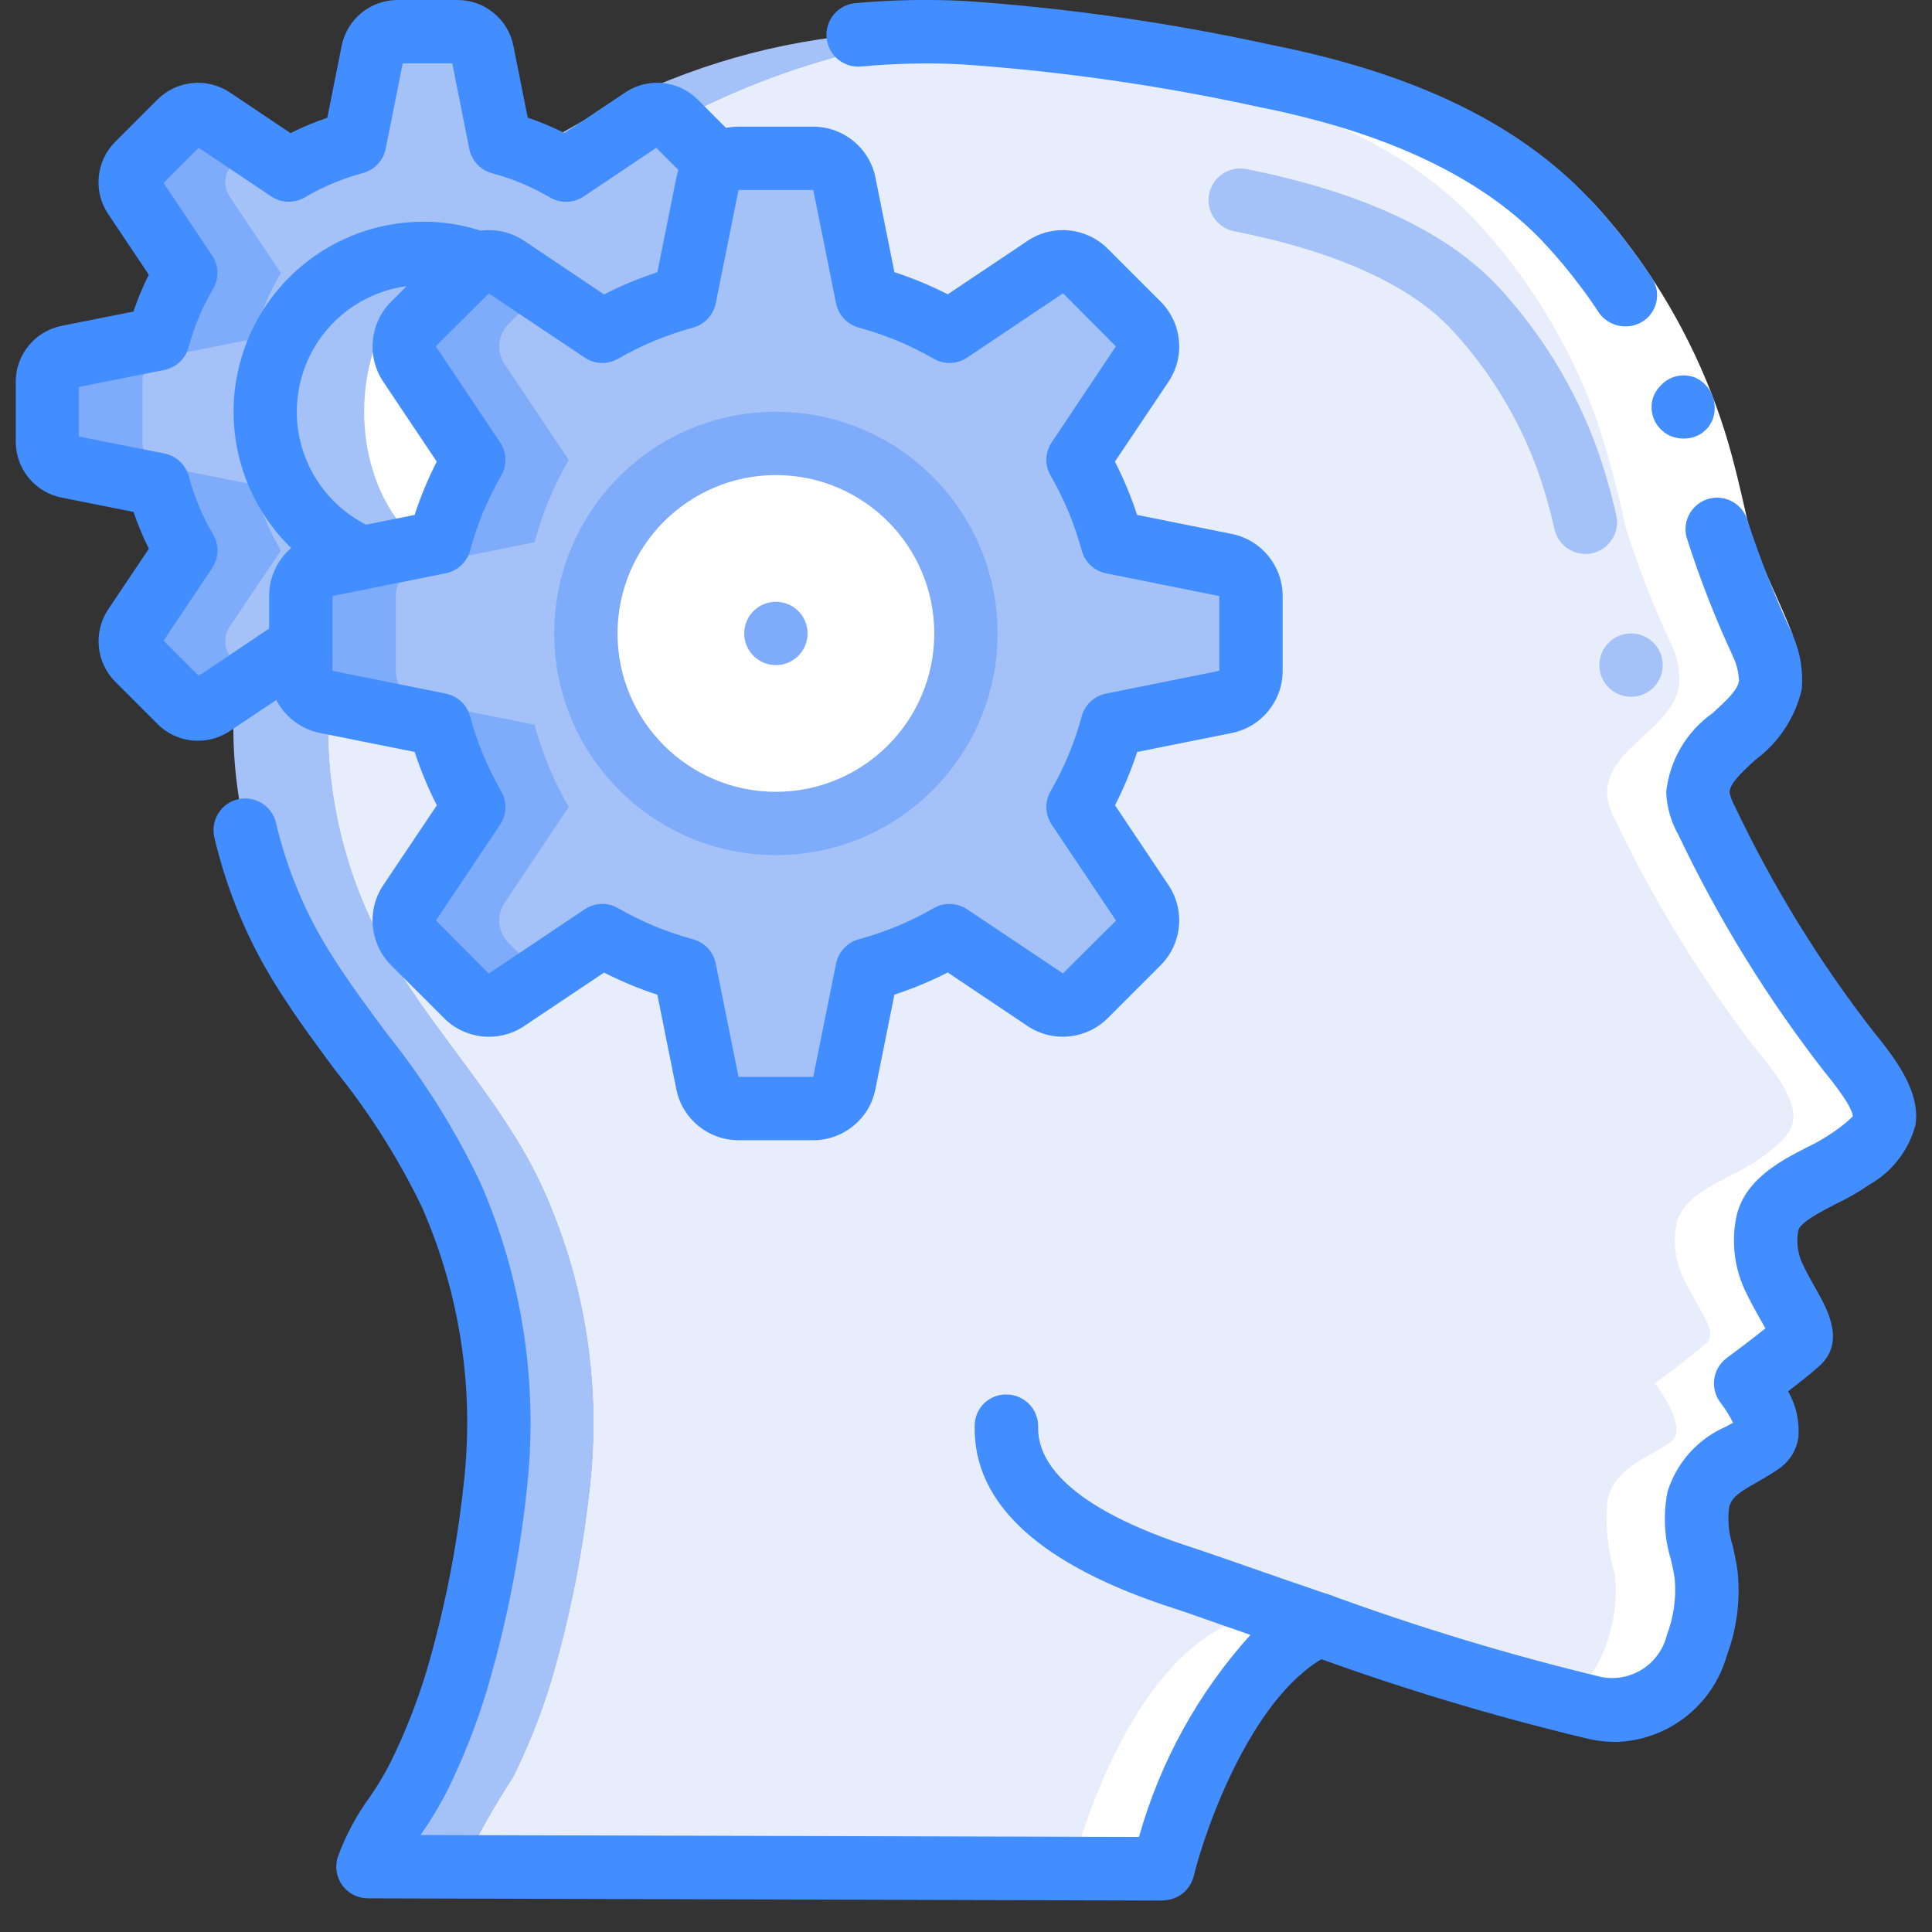 <?xml version="1.0" encoding="utf-8"?>
<!-- Generator: Adobe Illustrator 16.0.0, SVG Export Plug-In . SVG Version: 6.00 Build 0)  -->
<!DOCTYPE svg PUBLIC "-//W3C//DTD SVG 1.1//EN" "http://www.w3.org/Graphics/SVG/1.1/DTD/svg11.dtd">
<svg version="1.1" id="Layer_1" xmlns="http://www.w3.org/2000/svg" xmlns:xlink="http://www.w3.org/1999/xlink" x="0px" y="0px"
	 width="512px" height="512px" viewBox="0 0 512 512" enable-background="new 0 0 512 512" xml:space="preserve">
<rect x="0" y="0" width="512" height="512" fill="#333333" stroke="none"/>
<g id="Page-1">
	<g id="_x30_01---Thinking" transform="translate(-1, -1)">
		<path id="Shape" fill="#A4C2F7" d="M120.503,317.517c10.741,24.525,14.768,51.466,11.667,78.06
			c-1.89,17.309-5.316,34.415-10.24,51.115c-2.643,8.65-5.983,17.071-9.988,25.181c-4.967,7.63-9.452,15.563-13.429,23.754
			l210.675,0.587v-0.084c0.672-2.518,13.346-51.871,41.38-64.545c5.204,1.846,10.743,3.692,16.367,5.623
			c18.643,6.467,37.609,11.958,56.823,16.451c5.293,1.265,10.868,0.485,15.612-2.183c5.398-3.321,9.421-8.476,11.331-14.521
			c2.198-5.979,3.002-12.38,2.35-18.717c-1.934-6.471-2.589-13.256-1.931-19.977c2.183-8.478,10.24-10.576,16.703-15.108
			c5.12-3.692-4.196-15.528-4.196-15.528s9.904-7.302,13.43-10.491c3.692-3.021-1.511-8.226-6.128-18.046
			c-1.904-4.264-2.461-9.008-1.595-13.598c1.763-8.98,15.444-12.422,22.075-17.374c3.189-2.351,8.31-5.876,8.896-10.156
			c0.924-5.96-6.127-14.353-9.568-18.55c-14.643-18.87-27.194-39.273-37.435-60.852c-1.344-2.278-2.147-4.833-2.35-7.47
			c0.167-12.002,17.542-16.955,19.137-28.622c0.25-3.424-0.355-6.856-1.763-9.988c-4.84-10.289-8.99-20.888-12.422-31.727
			c-2.066-9.944-4.729-19.754-7.975-29.377c-7.038-19.308-17.885-37.005-31.895-52.04c-20.564-21.739-50.948-32.483-79.654-38.19
			c-25.527-5.582-51.414-9.368-77.471-11.332c-0.84-0.084-1.679-0.084-2.519-0.167c-53.718-2.686-96.188,15.527-137.82,48.094
			c-22.685,16.924-39.267,40.751-47.255,67.903c-6.087,22.422-8.941,45.598-8.478,68.826c0.161,22.94,6.857,45.359,19.306,64.629
			C94.651,278.822,111.103,295.945,120.503,317.517z"/>
		<path id="Shape_1_" fill="#FFFFFF" d="M145.684,317.517c10.74,24.525,14.767,51.466,11.667,78.06
			c-1.89,17.309-5.316,34.415-10.24,51.115c-2.644,8.65-5.983,17.071-9.988,25.181c-4.967,7.63-9.452,15.563-13.43,23.754
			l161.406,0.419l24.089,0.084c0.588-2.266,10.743-41.715,32.818-59.258c2.628-2.104,5.503-3.88,8.562-5.287
			c0.252,0.084,0.419,0.168,0.671,0.251c5.036,1.763,10.324,3.525,15.696,5.372c0.084-0.084,0.252-0.168,0.336-0.252
			c2.554-2.187,5.409-3.995,8.477-5.371c14.186,4.952,30.553,10.407,45.493,14.856c6.379,1.93,12.506,3.608,18.13,5.035
			c5.398-3.321,9.421-8.476,11.331-14.521c2.198-5.979,3.002-12.38,2.35-18.717c-1.934-6.471-2.589-13.256-1.931-19.977
			c2.183-8.478,10.24-10.576,16.703-15.108c5.12-3.692-4.196-15.528-4.196-15.528s9.904-7.302,13.43-10.491
			c3.692-3.021-1.511-8.226-6.128-18.046c-1.904-4.264-2.461-9.008-1.595-13.598c1.763-8.98,15.444-12.422,22.075-17.374
			c3.189-2.351,8.31-5.876,8.896-10.156c0.924-5.96-6.127-14.353-9.568-18.55c-14.643-18.87-27.194-39.273-37.435-60.852
			c-1.344-2.278-2.147-4.833-2.35-7.47c0.167-12.002,17.542-16.955,19.137-28.622c0.25-3.424-0.355-6.856-1.763-9.988
			c-4.84-10.289-8.99-20.888-12.422-31.727c-2.066-9.944-4.729-19.754-7.975-29.377c-7.038-19.308-17.885-37.005-31.895-52.04
			c-20.564-21.739-50.948-32.483-79.654-38.19c-25.527-5.582-51.414-9.368-77.471-11.332c-3.777,0.252-7.47,0.587-11.079,1.091
			c-38.397,5.548-74.462,21.777-104.079,46.835c-22.686,16.924-39.267,40.751-47.255,67.903
			c-6.087,22.422-8.941,45.598-8.478,68.826c0.161,22.94,6.857,45.359,19.305,64.629
			C119.832,278.822,136.283,295.945,145.684,317.517z"/>
		<path id="Shape_2_" fill="#E8EDFC" d="M145.684,317.517c10.74,24.525,14.767,51.466,11.667,78.06
			c-1.89,17.309-5.316,34.415-10.24,51.115c-2.644,8.65-5.983,17.071-9.988,25.181c-4.967,7.63-9.452,15.563-13.43,23.754
			l161.406,0.419c0.839-3.189,13.597-51.871,41.379-64.461c4.952,1.763,10.156,3.524,15.528,5.287
			c0.264,0.148,0.546,0.261,0.839,0.336c2.525-2.185,5.353-3.994,8.394-5.372c0.168-0.083,0.252-0.167,0.42-0.251
			c4.952,1.763,10.24,3.524,15.612,5.371c16.367,5.456,33.909,10.996,48.01,14.521c2.281-1.295,4.302-3.002,5.96-5.035
			c2.389-2.783,4.214-6.005,5.371-9.485c2.199-5.979,3.003-12.38,2.351-18.717c-1.934-6.471-2.589-13.256-1.931-19.977
			c2.183-8.478,10.24-10.576,16.703-15.108c5.12-3.692-4.197-15.528-4.197-15.528s9.904-7.302,13.43-10.491
			c3.693-3.021-1.511-8.226-6.127-18.046c-1.904-4.264-2.461-9.008-1.595-13.598c1.763-8.98,15.444-12.422,22.075-17.374
			c3.189-2.351,8.31-5.876,8.896-10.156c0.924-5.96-6.127-14.353-9.568-18.55c-14.643-18.87-27.194-39.273-37.435-60.852
			c-1.344-2.278-2.148-4.833-2.351-7.47c0.168-12.002,17.543-16.955,19.138-28.622c0.249-3.424-0.356-6.856-1.763-9.988
			c-4.841-10.289-8.99-20.888-12.423-31.727c-2.065-9.944-4.729-19.754-7.974-29.377c-7.039-19.308-17.885-37.005-31.895-52.04
			c-20.564-21.739-50.948-32.483-79.654-38.19c-21.282-4.596-42.803-8.015-64.461-10.24c-38.397,5.548-74.462,21.777-104.079,46.835
			c-22.686,16.924-39.267,40.751-47.255,67.903c-6.087,22.422-8.941,45.598-8.478,68.826c0.161,22.94,6.857,45.359,19.305,64.629
			C119.832,278.822,136.283,295.945,145.684,317.517z"/>
		<path id="Shape_3_" fill="#A4C2F7" d="M13.57,102.225v15.779c-0.024,3.21,2.227,5.989,5.372,6.631l24.005,4.785
			c1.631,6.124,4.088,11.997,7.303,17.458l-13.682,20.396c-1.7,2.697-1.317,6.21,0.924,8.478l11.163,11.163
			c2.268,2.241,5.78,2.624,8.478,0.923l20.396-13.681c1.008,0.587,2.099,1.175,3.189,1.763c4.533,2.377,9.319,4.236,14.27,5.54
			l1.427,7.386l21.067,4.197c1.622,6.038,3.872,11.89,6.715,17.458c2.376-0.657,4.169-2.612,4.616-5.036l4.784-24.005
			c6.124-1.63,11.997-4.087,17.459-7.302l20.396,13.681c2.697,1.7,6.21,1.318,8.478-0.923l11.163-11.163
			c2.241-2.268,2.624-5.781,0.924-8.478l-13.682-20.396c3.215-5.461,5.672-11.334,7.302-17.458l24.006-4.785
			c3.146-0.642,5.396-3.42,5.372-6.631v-15.779c0.024-3.21-2.227-5.989-5.372-6.631l-24.006-4.785
			c-0.961-3.728-2.282-7.354-3.944-10.827c-0.95-2.292-2.072-4.509-3.357-6.631l7.722-11.499l5.96-8.897
			c1.589-2.555,1.352-5.842-0.588-8.142l-0.336-0.336l-11.163-11.163c-2.268-2.241-5.78-2.624-8.478-0.923l-20.396,13.681
			c-5.462-3.215-11.335-5.672-17.459-7.302l-4.784-24.005c-0.642-3.146-3.421-5.396-6.631-5.372h-15.779
			c-3.211-0.025-5.989,2.226-6.631,5.372l-4.784,24.005c-6.124,1.63-11.997,4.087-17.459,7.302L57.133,32.392
			c-2.697-1.7-6.21-1.318-8.478,0.923L37.492,44.478c-2.241,2.268-2.624,5.781-0.924,8.478L50.25,73.352
			c-3.215,5.461-5.672,11.334-7.303,17.458l-24.005,4.785C15.797,96.236,13.546,99.015,13.57,102.225z"/>
		<path id="Shape_4_" fill="#7FACFA" d="M13.57,102.225v15.779c-0.024,3.21,2.227,5.989,5.372,6.631l24.005,4.785
			c1.631,6.124,4.088,11.997,7.303,17.458l-13.682,20.396c-1.7,2.697-1.317,6.21,0.924,8.478l11.163,11.163
			c2.268,2.241,5.78,2.624,8.478,0.923l10.575-7.05l-5.036-5.036c-2.24-2.268-2.623-5.781-0.923-8.478l13.682-20.396
			c-3.216-5.461-5.672-11.334-7.303-17.458l-24.005-4.785c-3.146-0.642-5.396-3.42-5.372-6.631v-15.779
			c-0.024-3.21,2.227-5.989,5.372-6.631l24.005-4.785c1.631-6.124,4.087-11.997,7.303-17.458L61.749,52.956
			c-1.7-2.697-1.317-6.21,0.923-8.478l5.036-5.036l-10.575-7.05c-2.697-1.7-6.21-1.318-8.478,0.923L37.492,44.478
			c-2.241,2.268-2.624,5.781-0.924,8.478L50.25,73.352c-3.215,5.461-5.672,11.334-7.303,17.458l-24.005,4.785
			C15.797,96.236,13.546,99.015,13.57,102.225z"/>
		<path id="Shape_5_" fill="#A4C2F7" d="M72.325,110.115c0,23.178,18.789,41.967,41.967,41.967c4.263-0.013,8.503-0.635,12.59-1.847
			c17.492-5.54,29.379-21.773,29.379-40.121s-11.887-34.581-29.379-40.121c-4.087-1.212-8.327-1.833-12.59-1.847
			C91.114,68.147,72.325,86.937,72.325,110.115z"/>
		<ellipse id="Oval" fill="#FFFFFF" cx="126.882" cy="110.115" rx="29.377" ry="40.121"/>
		<path id="Shape_6_" fill="#A4C2F7" d="M80.718,158.965v19.808c0,3.989,2.807,7.428,6.715,8.226l8.981,1.847l21.067,4.197
			c1.622,6.038,3.872,11.89,6.715,17.458c0.755,1.511,1.511,2.938,2.351,4.364l-17.039,25.432c-2.2,3.336-1.744,7.76,1.091,10.576
			l14.018,14.017c2.815,2.835,7.24,3.292,10.575,1.091l25.433-17.038c6.848,3.959,14.185,7.007,21.822,9.065l6.044,30.048
			c0.798,3.909,4.236,6.716,8.226,6.715h19.808c3.99,0.001,7.428-2.806,8.227-6.715l6.043-30.048
			c7.639-2.059,14.975-5.106,21.822-9.065l25.433,17.038c3.336,2.201,7.76,1.744,10.575-1.091l14.018-14.017
			c2.835-2.816,3.291-7.24,1.091-10.576l-17.038-25.432c3.959-6.848,7.007-14.185,9.064-21.823l30.049-6.043
			c3.908-0.798,6.716-4.236,6.715-8.226v-19.808c0.001-3.989-2.807-7.428-6.715-8.226l-30.049-6.043
			c-2.058-7.638-5.105-14.975-9.064-21.823l17.038-25.433c2.2-3.335,1.744-7.759-1.091-10.576l-14.018-14.017
			c-2.815-2.834-7.239-3.291-10.575-1.091l-25.433,17.039c-6.848-3.959-14.184-7.007-21.822-9.065l-6.043-30.048
			c-0.799-3.909-4.236-6.716-8.227-6.715h-19.808c-4-0.031-7.455,2.79-8.226,6.715l-2.435,12.17l-3.609,17.878l-0.755,0.252
			c-7.375,2.011-14.457,4.973-21.067,8.813l-25.433-17.039c-3.335-2.2-7.76-1.744-10.575,1.091l-14.018,14.017
			c-2.835,2.816-3.291,7.24-1.091,10.576l17.039,25.433c-3.96,6.848-7.008,14.185-9.065,21.823l-30.049,6.043
			C83.524,151.537,80.718,154.976,80.718,158.965z"/>
		<path id="Shape_7_" fill="#7FACFA" d="M80.718,158.965v19.808c0,3.989,2.807,7.428,6.715,8.226l8.981,1.847l15.192,3.021
			l5.875,1.175c1.622,6.038,3.872,11.89,6.715,17.458c0.755,1.511,1.511,2.938,2.351,4.364l-17.039,25.432
			c-2.2,3.336-1.744,7.76,1.091,10.576l14.018,14.017c2.815,2.835,7.24,3.292,10.575,1.091l9.4-6.295l-8.813-8.813
			c-2.835-2.816-3.291-7.24-1.091-10.576l17.038-25.432c-0.839-1.427-1.595-2.854-2.35-4.364c-2.843-5.569-5.094-11.42-6.715-17.458
			l-21.068-4.197l-8.98-1.847c-3.908-0.798-6.716-4.236-6.715-8.226v-19.808c-0.001-3.989,2.807-7.428,6.715-8.226l30.049-6.043
			c2.058-7.638,5.104-14.975,9.064-21.823L134.688,97.44c-2.2-3.335-1.744-7.759,1.091-10.576l8.813-8.813l-9.4-6.295
			c-3.335-2.2-7.76-1.744-10.575,1.091l-14.018,14.017c-2.835,2.816-3.291,7.24-1.091,10.576l17.039,25.433
			c-3.96,6.848-7.008,14.185-9.065,21.823l-30.049,6.043C83.524,151.537,80.718,154.976,80.718,158.965z"/>
		<circle id="Oval_1_" fill="#FFFFFF" cx="206.62" cy="168.869" r="50.361"/>
		<path id="Shape_8_" fill="#FFFFFF" d="M476.175,169.49c-3.525-9.157-7.772-17.131-10.416-24.903
			c-0.654-1.922-1.226-3.861-1.679-5.708l-1.527-6.664c-1.041-4.491-2.157-9.048-3.476-13.631
			c-5.398-18.46-14.02-35.819-25.465-51.276c-3.552-4.793-7.383-9.374-11.475-13.715l-12.204,11.516
			c3.637,3.869,7.045,7.947,10.207,12.212c10.243,13.848,17.966,29.392,22.813,45.92c1.2,4.197,2.24,8.436,3.265,12.8l1.511,6.631
			c0.621,2.577,1.343,5.036,2.157,7.378c3.273,9.459,7.63,17.626,10.601,25.432L476.175,169.49z"/>
		<path id="Shape_9_" fill="#428DFF" d="M454.15,133.096c4.489-1.022,8.97,1.741,10.072,6.211
			c3.396,10.298,7.396,20.388,11.978,30.216l-15.688,5.976c-4.892-10.456-9.097-21.22-12.59-32.222
			c-0.537-2.177-0.182-4.478,0.989-6.391C450.082,134.974,451.968,133.609,454.15,133.096z"/>
		<path id="Shape_10_" fill="#428DFF" d="M409.934,65.092l12.204-11.516c4.093,4.347,7.924,8.932,11.475,13.731
			c1.773,2.373,3.469,4.795,5.086,7.269c1.293,1.878,1.748,4.209,1.259,6.437c-0.49,2.227-1.882,4.151-3.844,5.314
			c-3.885,2.269-8.86,1.173-11.432-2.518c-1.45-2.238-2.963-4.401-4.541-6.488C416.979,73.05,413.57,68.967,409.934,65.092z"/>
		<path id="Shape_11_" fill="#428DFF" d="M454.839,105.918c0.827,2.172,0.775,4.58-0.143,6.715l-0.84,1.394
			c-0.34,0.455-0.741,0.861-1.191,1.208c-0.377,0.378-0.81,0.695-1.284,0.94c-0.501,0.26-1.021,0.485-1.553,0.671
			c-2.117,0.625-4.387,0.476-6.404-0.419c-0.945-0.471-1.798-1.108-2.519-1.88c-2.204-2.358-2.83-5.786-1.603-8.771
			c0.455-0.993,1.08-1.899,1.847-2.678c0.757-0.796,1.656-1.442,2.652-1.905c2.047-0.891,4.363-0.939,6.446-0.134
			C452.348,102.025,453.992,103.767,454.839,105.918z"/>
		<path id="Shape_12_" fill="#428DFF" d="M422.063,461.851c-25.169-5.995-49.964-13.464-74.257-22.369
			c-4.381-1.522-6.697-6.308-5.175-10.688c1.523-4.381,6.309-6.697,10.689-5.175c23.604,8.655,47.689,15.942,72.133,21.823
			c7.818,1.47,15.418-3.44,17.291-11.172c1.805-4.737,2.514-9.822,2.073-14.873c-0.244-1.721-0.639-3.475-1.024-5.153
			c-1.786-5.859-2.075-12.072-0.839-18.071c2.436-7.676,8.078-13.918,15.469-17.114l1.847-1.024c-0.905-1.838-1.99-3.58-3.24-5.203
			c-1.412-1.783-2.041-4.063-1.742-6.317s1.5-4.291,3.329-5.644c2.006-1.478,6.757-5.036,10.239-7.84
			c-0.428-0.73-0.855-1.536-1.267-2.258c-1.318-2.316-2.829-5.002-4.289-8.116c-2.66-5.88-3.44-12.437-2.233-18.776
			c2.007-10.24,11.818-15.26,18.978-18.919c2.412-1.147,4.726-2.492,6.917-4.021c1.798-1.204,3.484-2.57,5.036-4.079
			c0-1.251-1.368-4.356-7.756-12.162c-15.021-19.343-27.899-40.259-38.408-62.38c-1.986-3.471-3.109-7.369-3.273-11.365
			c0.879-8.445,5.369-16.097,12.313-20.984c3.399-3.122,6.614-6.018,6.976-8.536c-0.082-2.086-0.555-4.139-1.394-6.051
			c-1.112-2.83-0.606-6.041,1.321-8.392c1.929-2.351,4.978-3.476,7.971-2.94s5.462,2.649,6.454,5.523
			c1.91,4.438,2.694,9.279,2.283,14.093c-1.736,7.492-6.091,14.118-12.28,18.684c-4.112,3.769-6.857,6.421-6.857,8.738
			c0.306,1.274,0.786,2.5,1.428,3.643c10.049,21.165,22.364,41.177,36.729,59.686c6.085,7.412,12.456,16.049,11.121,24.693
			c-1.771,6.701-6.172,12.402-12.204,15.814c-2.762,1.913-5.676,3.598-8.712,5.035c-3.635,1.855-9.712,4.961-10.14,7.143
			c-0.538,2.852-0.207,5.799,0.948,8.461c1.251,2.686,2.568,4.994,3.693,6.992c3.08,5.422,8.217,14.512,0.462,20.857
			c-1.813,1.637-4.944,4.104-7.807,6.295c2.104,3.673,3.057,7.892,2.736,12.111c-0.44,3.303-2.223,6.279-4.927,8.227
			c-1.854,1.342-3.878,2.51-5.875,3.65c-4.952,2.795-6.883,4.104-7.555,6.715c-0.451,3.415-0.136,6.888,0.924,10.165
			c0.495,2.182,0.974,4.355,1.284,6.589c0.832,7.655-0.14,15.398-2.837,22.611c-3.78,13.328-15.837,22.613-29.688,22.864
			C426.619,462.609,424.318,462.345,422.063,461.851z M471.475,350.914l0.26-0.234L471.475,350.914z"/>
		<path id="Shape_13_" fill="#428DFF" d="M416.036,67.728c3.353,0.001,6.384-1.993,7.711-5.072c1.327-3.079,0.694-6.652-1.609-9.088
			c-18.768-19.834-46.272-33.138-84.119-40.658c-26.739-5.861-53.872-9.755-81.181-11.65c-9.727-0.503-19.477-0.31-29.176,0.579
			c-4.636,0.431-8.044,4.539-7.613,9.174c0.432,4.636,4.539,8.044,9.174,7.613c8.887-0.839,17.82-1.03,26.734-0.57
			c26.488,1.85,52.808,5.631,78.746,11.314c33.876,6.714,59.174,18.75,75.239,35.73C411.526,66.776,413.73,67.727,416.036,67.728z"
			/>
		<path id="Shape_14_" fill="#A4C2F7" d="M422.952,147.608c2.21-0.488,4.129-1.848,5.322-3.771c1.193-1.923,1.56-4.247,1.015-6.443
			c-1.319-5.832-2.973-11.582-4.952-17.224c-5.835-16.155-14.88-30.962-26.59-43.528c-13.632-14.37-35.983-24.777-66.443-30.837
			c-4.547-0.902-8.965,2.054-9.866,6.602s2.054,8.965,6.602,9.866c26.977,5.364,46.323,14.084,57.512,25.902
			c10.143,10.912,17.979,23.758,23.04,37.771c1.751,5.047,3.217,10.189,4.39,15.402
			C414.038,145.806,418.477,148.593,422.952,147.608z"/>
		<path id="Shape_15_" fill="#428DFF" d="M309.188,504.606c3.865-0.001,7.23-2.642,8.15-6.396
			c3.265-13.271,16.199-49.723,36.688-58.98c3.14-1.42,5.093-4.613,4.926-8.055c-0.166-3.441-2.419-6.432-5.682-7.541
			c-8.729-2.963-16.636-5.732-22.872-7.906c-5.875-2.04-10.231-3.576-12.515-4.306c-34.892-11.113-41.967-23.687-41.766-32.272
			c0.052-2.23-0.786-4.391-2.33-6.002c-1.543-1.611-3.665-2.541-5.896-2.585c-2.236-0.094-4.414,0.727-6.034,2.271
			c-1.619,1.545-2.54,3.683-2.552,5.921c-0.496,20.832,17.483,37.199,53.424,48.682c2.199,0.705,6.454,2.19,12.095,4.196
			l7.555,2.627c-13.848,15.334-23.957,33.666-29.537,53.559l-190.38-0.528l0.563-0.84c2.418-3.482,4.592-7.128,6.505-10.911
			c4.178-8.481,7.661-17.286,10.416-26.33c5.095-17.178,8.629-34.78,10.56-52.593c3.31-28.08-0.938-56.535-12.305-82.424
			c-6.702-14.011-14.99-27.205-24.702-39.324c-4.868-6.563-9.904-13.346-14.269-20.236c-7.047-10.935-12.157-23.002-15.108-35.672
			c-1.106-4.449-5.577-7.187-10.043-6.15c-4.465,1.036-7.273,5.463-6.308,9.944c3.374,14.517,9.224,28.344,17.29,40.876
			c4.692,7.395,9.913,14.437,14.958,21.235c8.943,11.106,16.591,23.194,22.796,36.033c10.168,23.149,13.976,48.591,11.029,73.702
			c-1.818,16.816-5.142,33.435-9.93,49.656c-2.512,8.207-5.681,16.198-9.476,23.896c-1.606,3.141-3.423,6.17-5.439,9.064
			c-3.564,4.893-6.427,10.261-8.503,15.947c-0.801,2.547-0.342,5.323,1.235,7.478s4.086,3.429,6.756,3.435l210.675,0.587
			L309.188,504.606z"/>
		<path id="Shape_16_" fill="#428DFF" d="M180.248,289.734l-5.036-25.113c-4.855-1.594-9.58-3.559-14.135-5.875l-21.312,14.269
			c-6.658,4.36-15.464,3.446-21.084-2.19l-13.925-13.925c-5.747-5.643-6.677-14.572-2.216-21.277l14.227-21.21
			c-2.316-4.554-4.281-9.28-5.875-14.134l-25.08-5.036c-7.846-1.573-13.492-8.465-13.487-16.468v-19.808
			c-0.01-7.985,5.605-14.871,13.429-16.468l25.113-5.036c1.595-4.854,3.559-9.58,5.876-14.134l-14.27-21.311
			c-4.36-6.659-3.445-15.464,2.191-21.084l13.925-13.925c5.643-5.747,14.571-6.677,21.277-2.216l21.21,14.227
			c4.555-2.317,9.279-4.281,14.135-5.875l5.036-25.08c1.572-7.847,8.465-13.492,16.468-13.488h19.808
			c7.985-0.01,14.871,5.606,16.469,13.43l5.036,25.113c4.854,1.595,9.58,3.559,14.134,5.875l21.312-14.269
			c6.658-4.361,15.464-3.446,21.084,2.19l13.925,13.925c5.747,5.643,6.677,14.572,2.216,21.277l-14.227,21.21
			c2.316,4.554,4.281,9.28,5.875,14.134l25.08,5.036c7.847,1.573,13.492,8.465,13.488,16.468v19.808
			c0.009,7.985-5.606,14.871-13.43,16.468l-25.113,5.036c-1.595,4.854-3.559,9.58-5.876,14.134l14.27,21.311
			c4.36,6.659,3.445,15.464-2.19,21.084l-13.934,13.933c-5.652,5.721-14.562,6.646-21.269,2.207l-21.211-14.227
			c-4.554,2.316-9.279,4.281-14.134,5.875l-5.036,25.08c-1.572,7.847-8.465,13.492-16.469,13.488h-19.808
			C188.731,303.174,181.845,297.558,180.248,289.734z M257.291,241.967l25.398,16.988l14.067-13.991l-17.039-25.424
			c-1.782-2.663-1.893-6.108-0.285-8.88c3.591-6.22,6.356-12.882,8.226-19.817c0.831-3.07,3.327-5.407,6.446-6.035l30.023-6.035
			v-19.808l-30.015-6.035c-3.119-0.627-5.615-2.964-6.446-6.035c-1.87-6.935-4.635-13.597-8.226-19.817
			c-1.608-2.772-1.497-6.218,0.285-8.88l16.988-25.399l-13.992-14.067l-25.423,17.039c-2.663,1.782-6.108,1.893-8.88,0.285
			c-6.22-3.591-12.882-6.356-19.817-8.226c-3.07-0.832-5.406-3.327-6.034-6.446l-6.044-30.023h-19.808l-6.035,30.023
			c-0.628,3.119-2.964,5.615-6.035,6.446c-6.935,1.87-13.597,4.635-19.816,8.226c-2.772,1.608-6.218,1.497-8.881-0.285
			L130.55,78.782l-14.067,13.983l17.039,25.424c1.782,2.663,1.893,6.108,0.285,8.88c-3.591,6.221-6.356,12.882-8.226,19.817
			c-0.831,3.071-3.327,5.408-6.446,6.035l-30.023,6.035v19.817l30.023,6.035c3.119,0.627,5.615,2.964,6.446,6.035
			c1.869,6.935,4.635,13.597,8.226,19.817c1.607,2.772,1.497,6.217-0.285,8.88l-16.988,25.398l13.991,14.067l25.424-17.039
			c2.663-1.782,6.108-1.893,8.881-0.285c6.22,3.591,12.882,6.356,19.816,8.226c3.071,0.831,5.407,3.327,6.035,6.446l6.035,30.023
			h19.808l6.044-30.023c0.628-3.119,2.964-5.615,6.034-6.446c6.936-1.87,13.598-4.635,19.817-8.226
			c1.275-0.74,2.723-1.131,4.196-1.133C254.279,240.551,255.906,241.044,257.291,241.967z"/>
		<path id="Shape_17_" fill="#428DFF" d="M53.439,197.306c2.885-0.003,5.709-0.821,8.15-2.358l16.409-10.97
			c4.095,1.407,8.588-0.533,10.373-4.478c1.785-3.944,0.277-8.6-3.482-10.748l-3.533-2.031c-2.714-1.392-5.969-1.203-8.503,0.495
			l-19.188,12.875l-9.316-9.316l12.867-19.221c1.804-2.691,1.898-6.18,0.243-8.964c-2.828-4.805-4.988-9.972-6.421-15.36
			c-0.831-3.079-3.336-5.42-6.463-6.043l-22.662-4.507v-13.127l22.62-4.507c3.127-0.623,5.632-2.965,6.463-6.043
			c1.433-5.388,3.593-10.555,6.421-15.36c1.668-2.777,1.59-6.266-0.201-8.964L44.341,49.489l9.317-9.316L72.854,53.04
			c2.69,1.804,6.18,1.899,8.964,0.243c4.805-2.828,9.973-4.988,15.36-6.421c3.078-0.832,5.42-3.335,6.043-6.463l4.508-22.612h13.127
			l4.508,22.662c0.623,3.127,2.964,5.631,6.043,6.463c5.388,1.433,10.556,3.593,15.36,6.421c2.794,1.641,6.283,1.526,8.964-0.293
			l19.188-12.867l10.156,10.156c3.301,3.338,8.662,3.431,12.078,0.21c1.604-1.499,2.535-3.584,2.579-5.78
			c0.045-2.196-0.801-4.316-2.345-5.878l-11.499-11.499c-5.022-5.03-12.863-5.902-18.868-2.099l-16.418,10.97
			c-3.154-1.577-6.413-2.937-9.753-4.071l-3.802-19.078C135.613,6.04,129.39,0.972,122.182,1h-15.779
			c-7.245-0.021-13.485,5.102-14.873,12.212l-3.794,18.995c-3.339,1.135-6.597,2.492-9.753,4.062L61.808,25.425
			c-6.025-3.939-13.985-3.124-19.087,1.956L31.558,38.544c-5.036,5.02-5.908,12.865-2.099,18.868L40.43,73.805
			c-1.577,3.155-2.937,6.414-4.071,9.753L17.28,87.36c-7.063,1.433-12.131,7.657-12.104,14.865v15.779
			c-0.025,7.248,5.1,13.493,12.213,14.882l18.994,3.786c1.135,3.338,2.492,6.596,4.063,9.753l-10.844,16.174
			c-3.937,6.026-3.121,13.984,1.955,19.086l11.163,11.164C45.558,195.703,49.416,197.307,53.439,197.306z"/>
		<path id="Shape_18_" fill="#7FACFA" d="M147.865,168.869c0-32.449,26.306-58.754,58.755-58.754
			c32.448,0,58.754,26.305,58.754,58.754c0,32.449-26.306,58.754-58.754,58.754C174.187,227.586,147.902,201.303,147.865,168.869z
			 M164.652,168.869c0,23.178,18.79,41.967,41.968,41.967s41.967-18.789,41.967-41.967c0-23.178-18.789-41.967-41.967-41.967
			C183.453,126.929,164.681,145.703,164.652,168.869z"/>
		<circle id="Oval_2_" fill="#7FACFA" cx="206.62" cy="168.869" r="8.393"/>
		<path id="Shape_19_" fill="#428DFF" d="M96.582,157.034c3.985,0.003,7.424-2.797,8.228-6.701c0.803-3.904-1.25-7.834-4.912-9.406
			c-14.604-6.32-22.766-22.023-19.546-37.606c3.221-15.583,16.937-26.766,32.85-26.78c3.831-0.024,7.636,0.644,11.23,1.973
			c4.265,1.364,8.85-0.859,10.418-5.053c1.569-4.194-0.43-8.881-4.543-10.651c-5.472-2.039-11.267-3.074-17.105-3.056
			c-23.876,0.029-44.45,16.818-49.266,40.203c-4.816,23.385,7.451,46.938,29.373,56.397
			C94.343,156.798,95.456,157.029,96.582,157.034z"/>
		<circle id="Oval_3_" fill="#A4C2F7" cx="433.242" cy="177.262" r="8.394"/>
	</g>
</g>
</svg>
